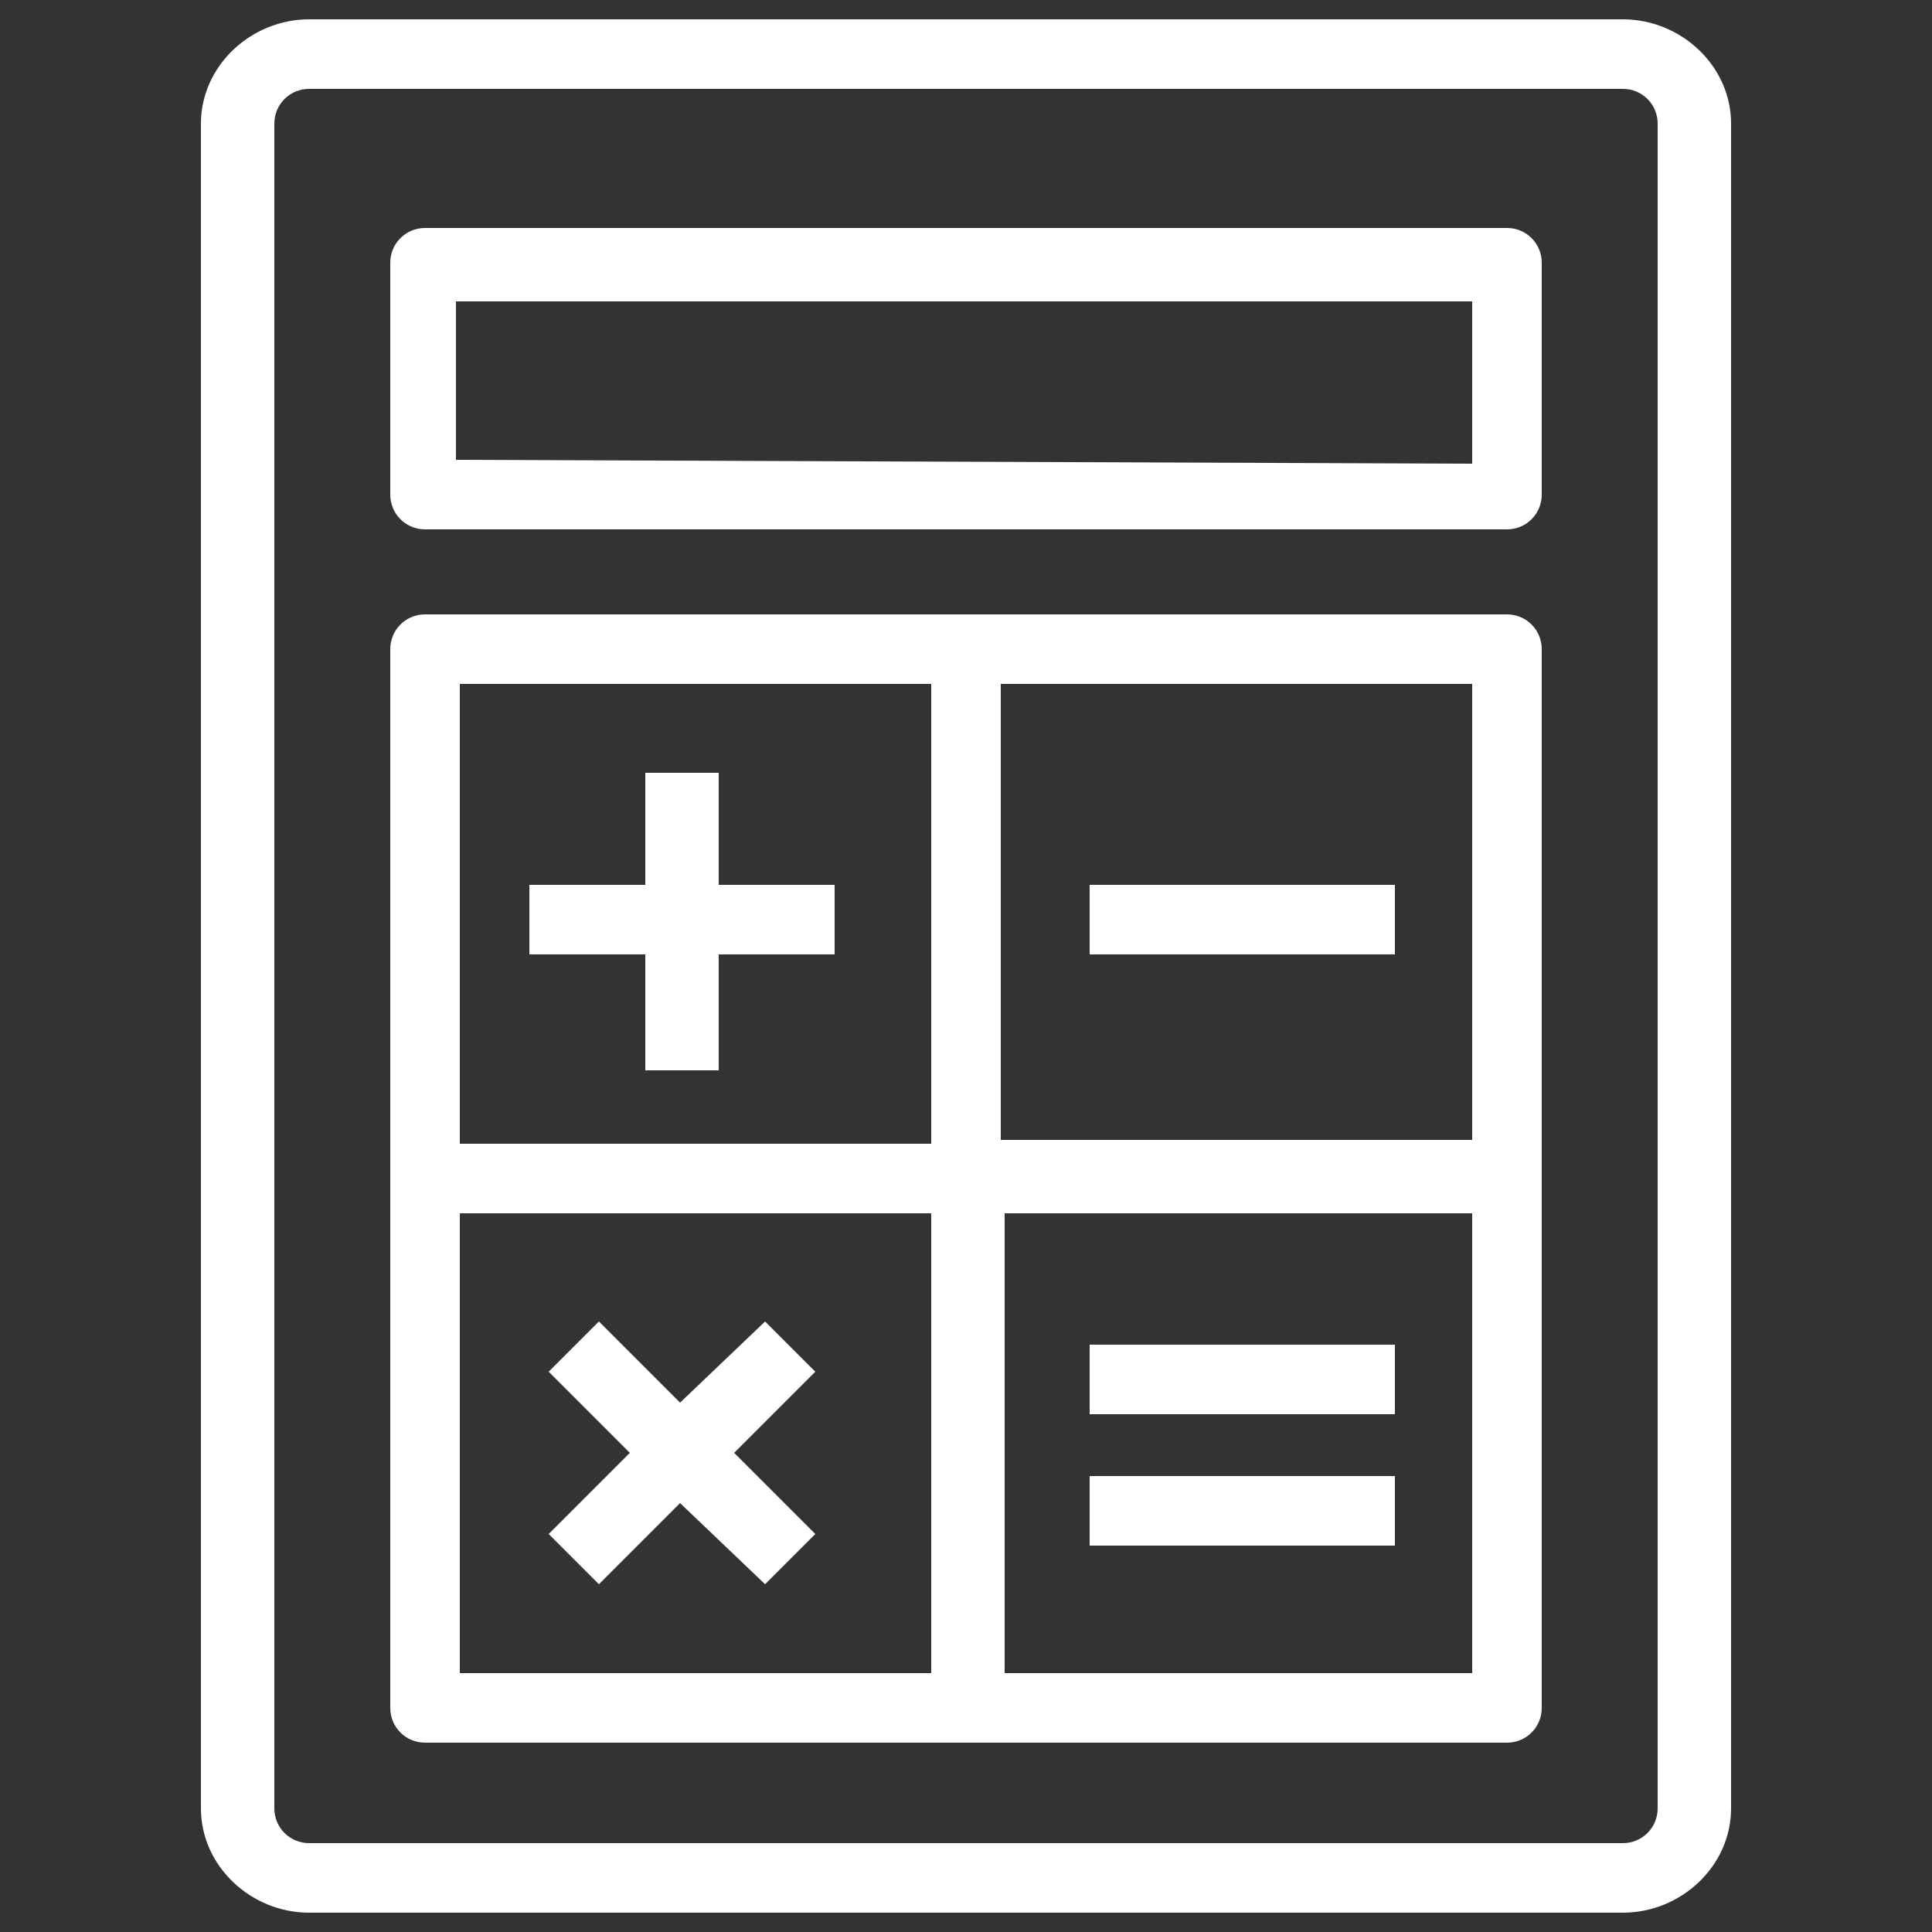 <?xml version="1.0" encoding="utf-8"?>
<!-- Generator: Adobe Illustrator 23.0.1, SVG Export Plug-In . SVG Version: 6.00 Build 0)  -->
<svg version="1.1" id="Calque_1" xmlns="http://www.w3.org/2000/svg" xmlns:xlink="http://www.w3.org/1999/xlink" x="0px" y="0px"
	 viewBox="0 0 50 50" style="enable-background:new 0 0 50 50;" xml:space="preserve">
<rect x="0" y="0" width="50" height="50" fill="#333333" stroke="none"/>
<style type="text/css">
	.st0{fill:#FFFFFF;}
</style>
<title>icone_serie_web_RESISTO</title>
<path class="st0" d="M42,0.5H8c-1.5,0-2.8,1.2-2.8,2.7c0,0,0,0,0,0v43.6c0,1.5,1.3,2.7,2.8,2.7c0,0,0,0,0,0h34
	c1.5,0,2.8-1.2,2.8-2.7c0,0,0,0,0,0V3.2C44.8,1.7,43.5,0.5,42,0.5C42,0.5,42,0.5,42,0.5z M42.9,46.8c0,0.5-0.4,0.9-0.9,0.9H8
	c-0.5,0-0.9-0.4-0.9-0.9V3.2c0-0.5,0.4-0.9,0.9-0.9h34c0.5,0,0.9,0.4,0.9,0.9V46.8z"/>
<path class="st0" d="M39,15.9H11c-0.5,0-0.9,0.4-0.9,0.9c0,0,0,0,0,0v27.4c0,0.5,0.4,0.9,0.9,0.9c0,0,0,0,0,0h28
	c0.5,0,0.9-0.4,0.9-0.9c0,0,0,0,0,0V16.8C39.9,16.3,39.5,15.9,39,15.9C39,15.9,39,15.9,39,15.9z M11.9,31.4h12.2v11.9H11.9V31.4z
	 M38.1,29.5H25.9V17.7h12.2V29.5z M24.1,17.7v11.9H11.9V17.7H24.1z M26,43.2V31.4h12.1v11.9H26z"/>
<path class="st0" d="M39,5.9H11c-0.5,0-0.9,0.4-0.9,0.9c0,0,0,0,0,0v6c0,0.5,0.4,0.9,0.9,0.9c0,0,0,0,0,0h28c0.5,0,0.9-0.4,0.9-0.9
	c0,0,0,0,0,0v-6C39.9,6.3,39.5,5.9,39,5.9C39,5.9,39,5.9,39,5.9z M11.8,11.9V7.8h26.3v4.2L11.8,11.9z"/>
<polygon class="st0" points="16.7,27.7 18.6,27.7 18.6,24.7 21.6,24.7 21.6,22.9 18.6,22.9 18.6,20 16.7,20 16.7,22.9 13.7,22.9 
	13.7,24.7 16.7,24.7 "/>
<polygon class="st0" points="21.1,35.5 19.8,34.2 17.6,36.3 15.5,34.2 14.2,35.5 16.3,37.6 14.2,39.7 15.5,41 17.6,38.9 19.8,41 
	21.1,39.7 19,37.6 "/>
<rect x="28.2" y="22.9" class="st0" width="7.9" height="1.8"/>
<rect x="28.2" y="34.8" class="st0" width="7.9" height="1.8"/>
<rect x="28.2" y="38.2" class="st0" width="7.9" height="1.8"/>
</svg>

